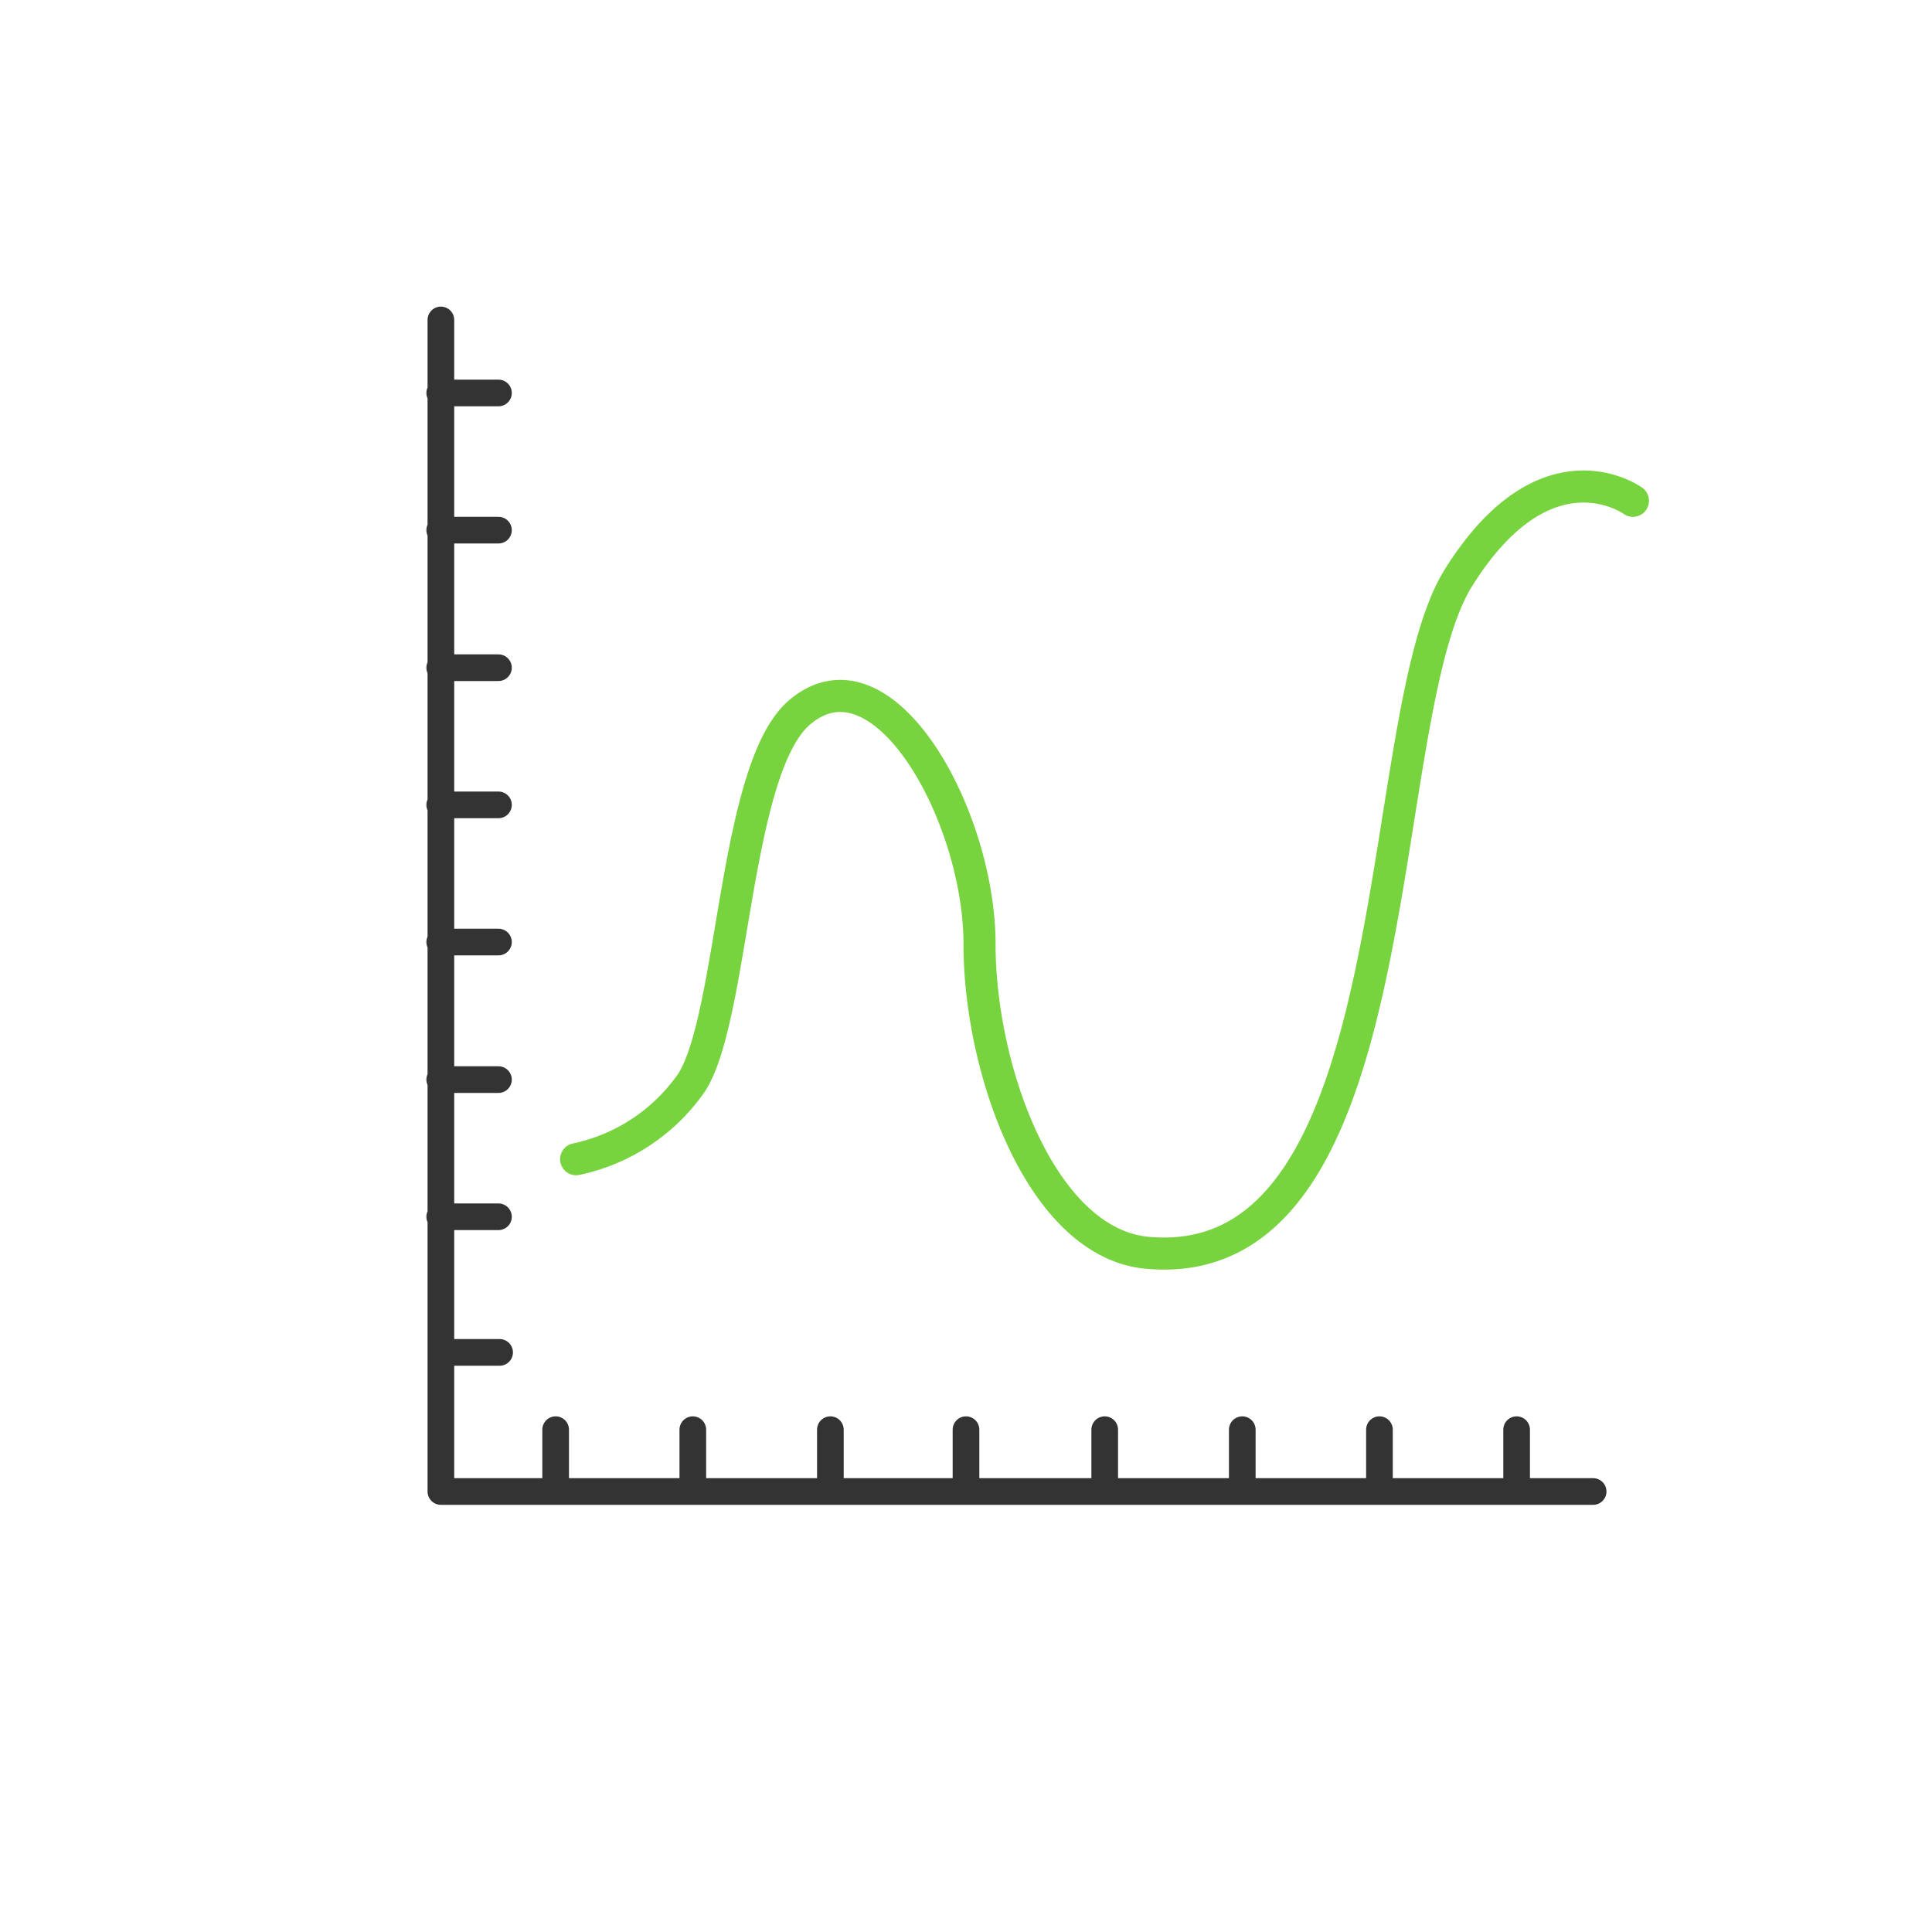 <svg xmlns="http://www.w3.org/2000/svg" viewBox="0 0 50 50">
  <defs>
    <style>
      .a, .b {
        fill: none;
        stroke-linecap: round;
        stroke-linejoin: round;
      }

      .a {
        stroke: #333;
        stroke-width: 0.69px;
      }

      .b {
        stroke: #77d33e;
        stroke-width: 0.83px;
      }
    </style>
  </defs>
  <g>
    <path class="a" d="M39.25,37V38.6M35.7,37V38.6M32.15,37V38.6M28.59,37V38.6M25,37V38.6M21.49,37V38.6M17.93,37V38.6M14.38,37V38.6m-3-28.43h1.52m-1.52,3.55h1.52m-1.52,3.56h1.52m-1.52,3.55h1.52m-1.52,3.55h1.52m-1.52,3.56h1.52m-1.52,3.55h1.52M11.41,35h1.52M11.41,8.28V38.6H41.23"/>
    <path class="b" d="M14.91,30a4.85,4.85,0,0,0,3-2C19,26.25,19,19.86,20.7,18.43c2.16-1.82,4.65,2.68,4.65,6s1.65,7.86,4.45,8c6.8.48,5.67-13.83,7.94-17.47s4.52-2,4.52-2"/>
  </g>
</svg>
